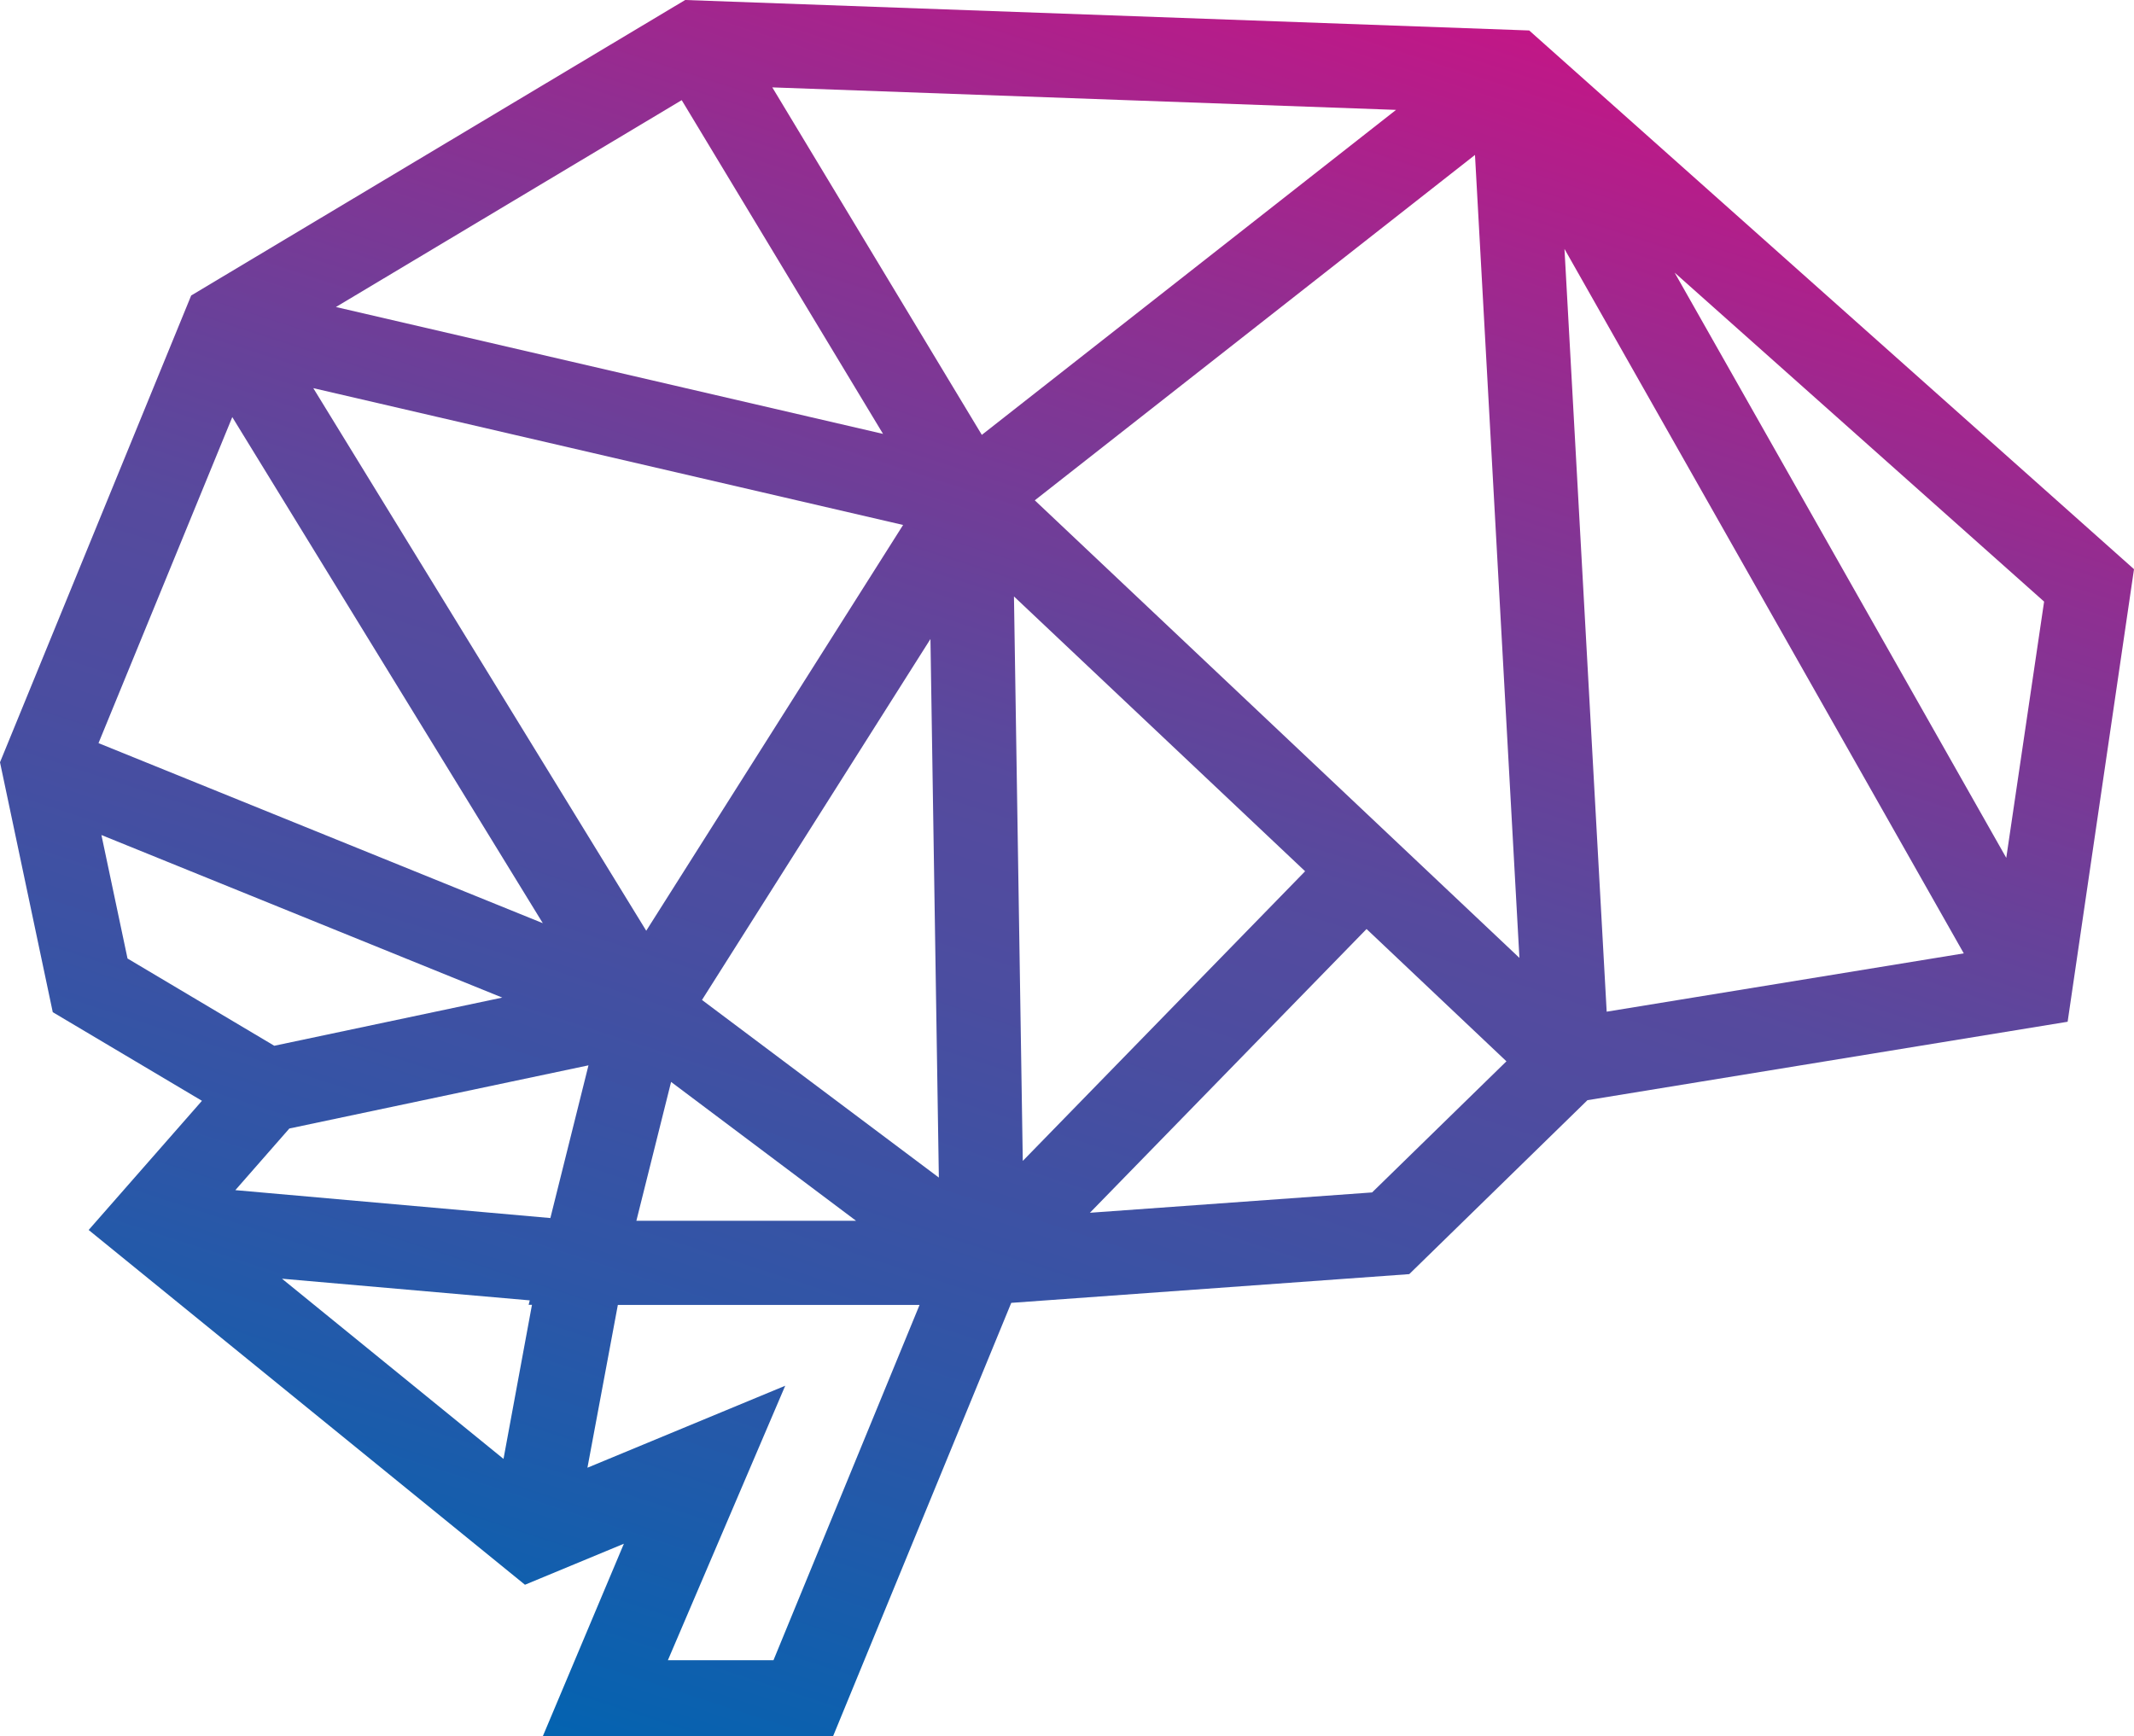<svg xmlns="http://www.w3.org/2000/svg" xmlns:xlink="http://www.w3.org/1999/xlink" viewBox="0 0 307.4 250.14"><defs><style>.cls-1{fill:url(#Dégradé_sans_nom_19);}</style><linearGradient id="Dégradé_sans_nom_19" x1="104.85" y1="264.21" x2="197.84" y2="-22.28" gradientUnits="userSpaceOnUse"><stop offset="0" stop-color="#0064b1"/><stop offset="0.23" stop-color="#2e56a7"/><stop offset="0.42" stop-color="#4b4da0"/><stop offset="0.52" stop-color="#564a9e"/><stop offset="0.6" stop-color="#66429a"/><stop offset="0.77" stop-color="#912e91"/><stop offset="1" stop-color="#d40e83"/></linearGradient></defs><g id="Layer_2" data-name="Layer 2"><g id="Calque_1" data-name="Calque 1"><path class="cls-1" d="M220.28,4.39,98.7,0,27.54,42.57,0,109.82l7.6,36,21.49,12.77L12.77,177.2l62.85,51.11,14.25-5.91L78.19,250.14H120l25.67-62.44L203,183.56l25.67-25.06,69.17-11.3L307.4,82ZM98.2,14.43l29,48.08L48.39,44.23Zm31.89,61.2-37,58.46L45.13,55.92ZM96.67,155.87l26.64,20H91.67ZM33.46,60.09,78.19,133l-64-25.94Zm-15.09,78-3.76-17.79,57.74,23.42-32.84,6.94Zm54.16,72.09L40.62,184.22l35.69,3.12-.16.64h.48ZM33.9,171.46l7.78-8.88,43.09-9.1-5.49,22Zm77.52,67.72H96.21l16.9-39.54L84.62,211.45,89,188h43.46Zm-10.3-95.12,32.91-52,1.21,77.59Zm40.31-81.41L111.25,12.59l89.85,3.24Zm4.63,23.28L188,125.52l-40.67,41.73Zm51.59,85.86L157,174.72l39.85-40.88L217,152.9ZM149.06,72.08l63.41-49.76L218.87,138Zm82.38,73.67L225.36,35.86l57.52,101.49ZM289,123.59,241.23,39.28l53.22,47.39Z"/></g></g></svg>